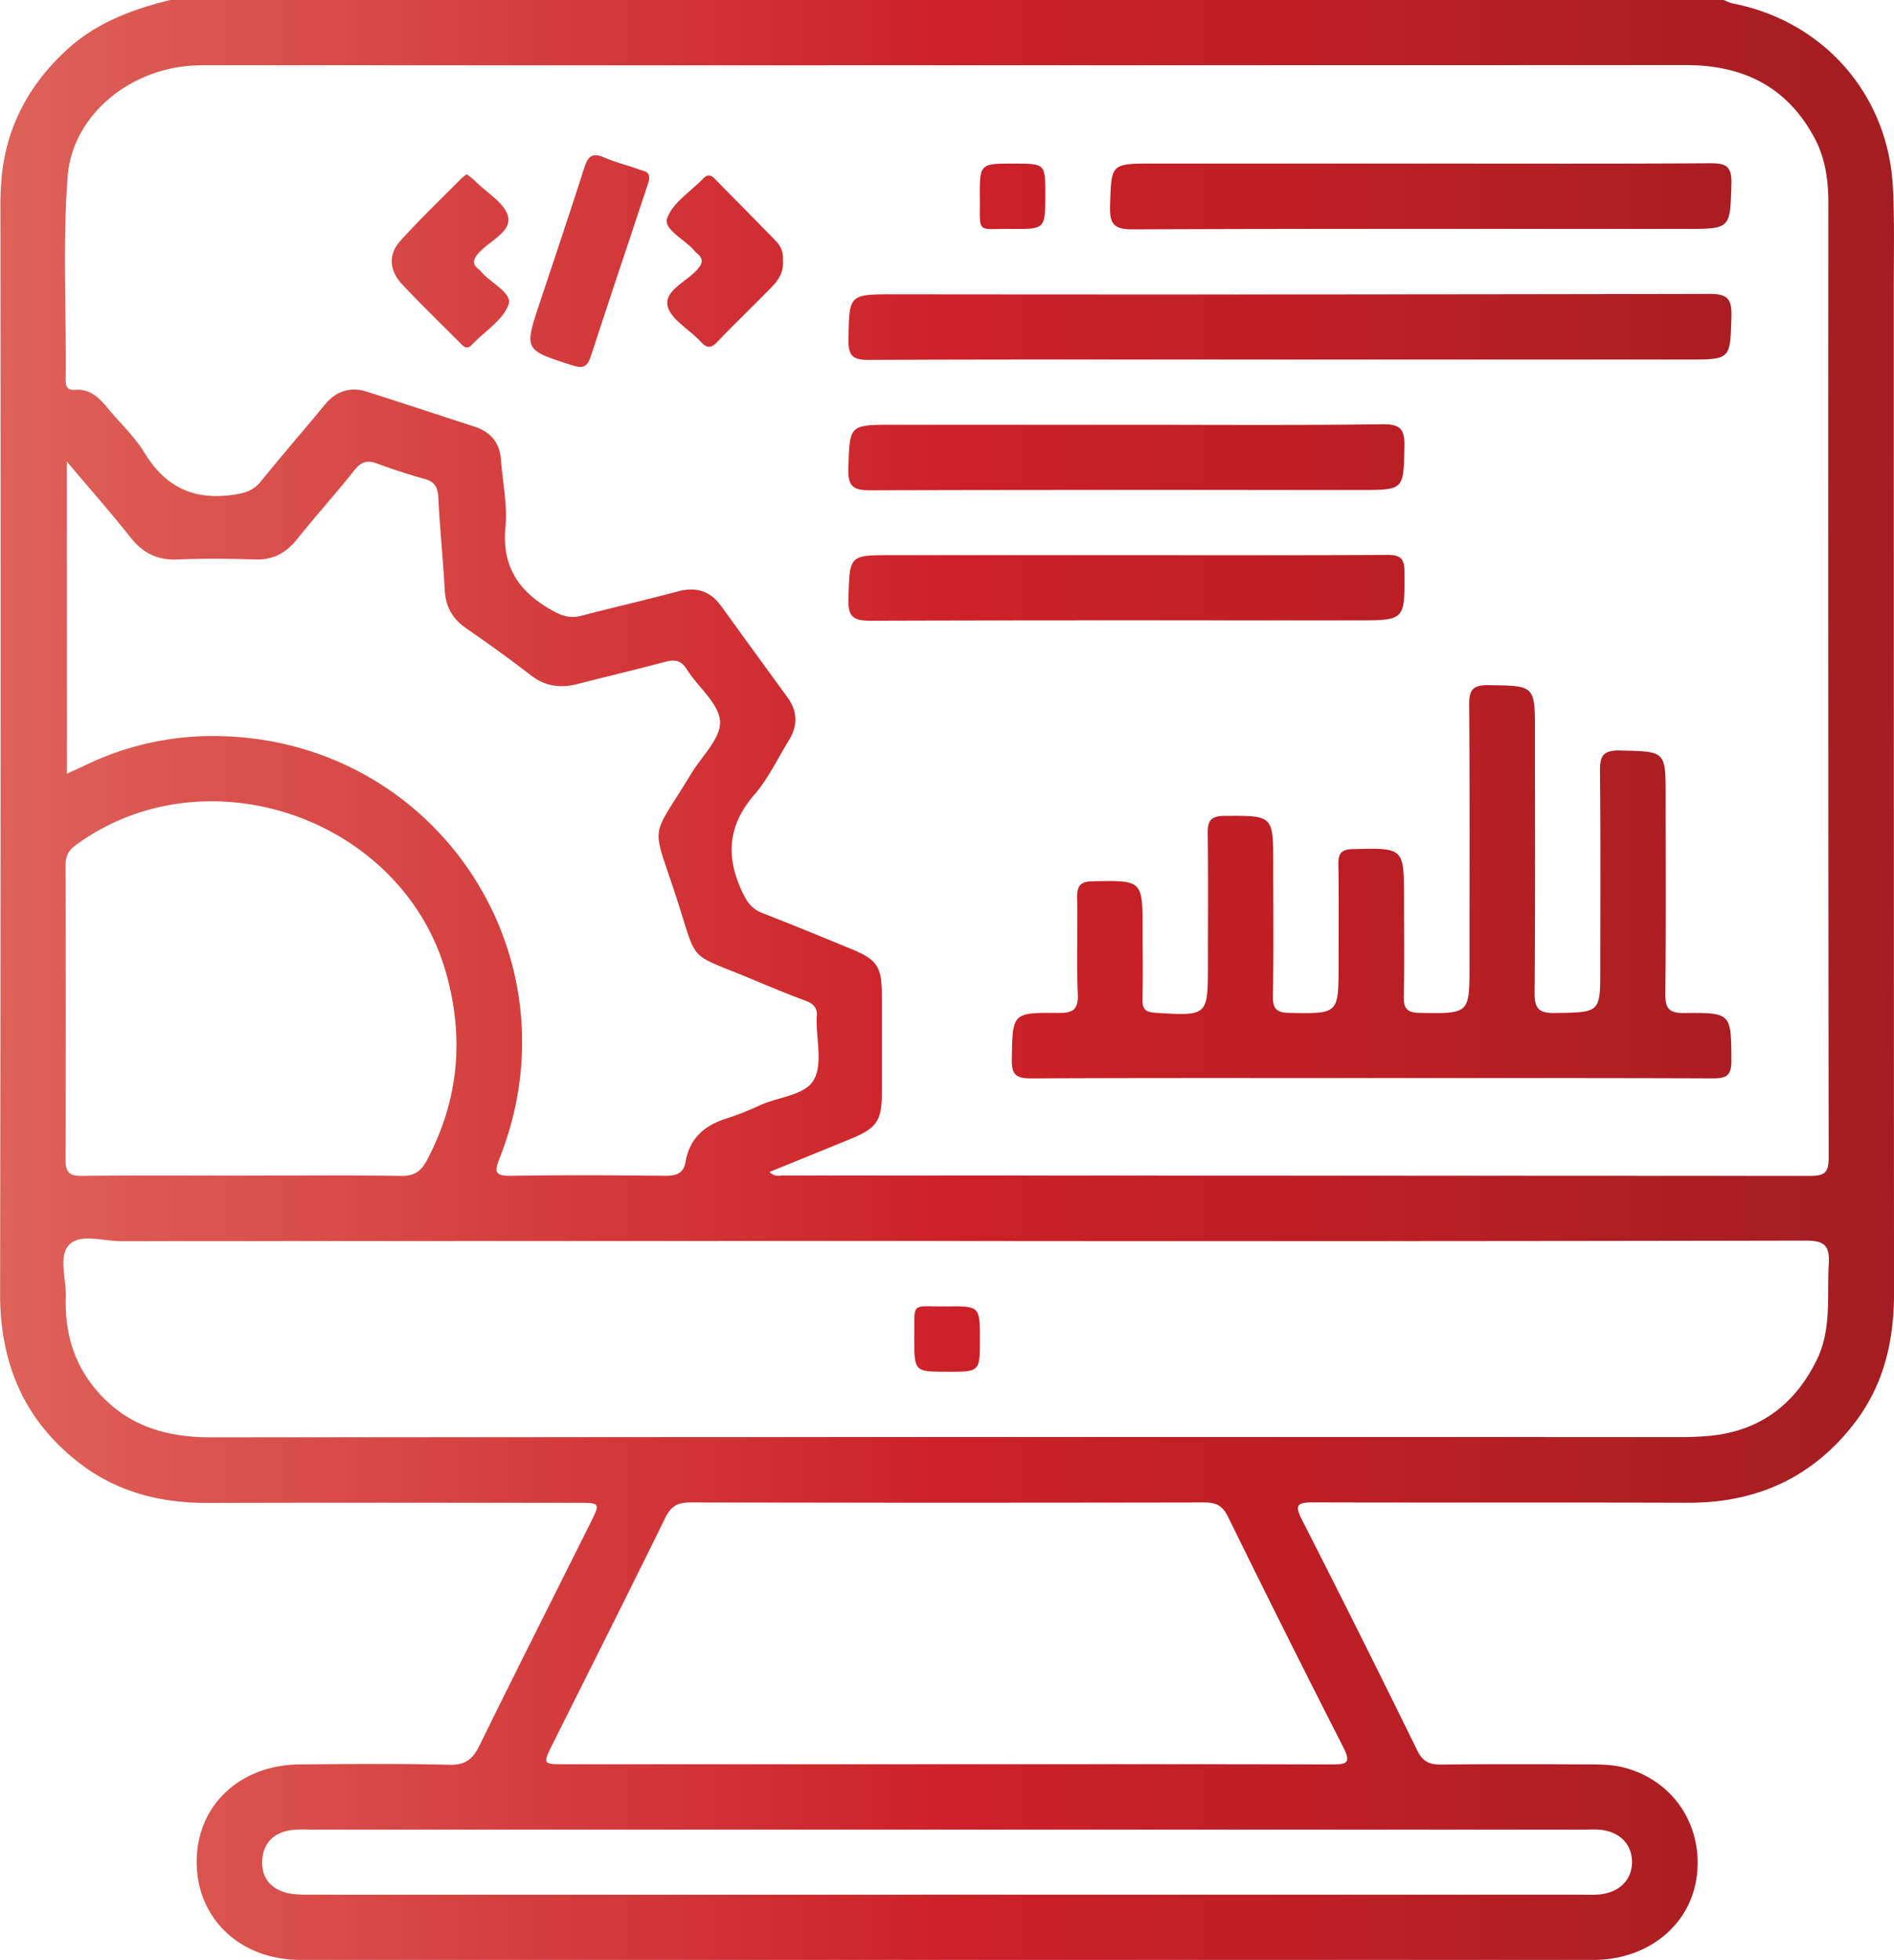 <?xml version="1.0" encoding="utf-8"?><svg id="Layer_1" data-name="Layer 1" xmlns="http://www.w3.org/2000/svg" xmlns:xlink="http://www.w3.org/1999/xlink" viewBox="0 0 870.11 900"><defs><style>.cls-1{fill:url(#linear-gradient);}</style><linearGradient id="linear-gradient" x1="64.94" y1="500" x2="935.06" y2="500" gradientUnits="userSpaceOnUse"><stop offset="0" stop-color="#de6259"/><stop offset="0.51" stop-color="#cc2027"/><stop offset="1" stop-color="#a31e22"/></linearGradient></defs><path class="cls-1" d="M143.18,50H856.84a22.66,22.66,0,0,0,3.95,1.56c41.77,8,71.57,41.76,73.75,84.36.79,15.48.41,31,.41,46.56q0,230.7.11,461.39c0,22.1-4.76,42.38-18.45,60-19.3,24.87-45,36.31-76.29,36.21-57.42-.2-114.84,0-172.25-.17-7.23,0-8.45,1.18-5,8q26.91,52.76,53,106c2.48,5,5.54,6.45,10.86,6.39,22.85-.26,45.7-.18,68.55-.06,4.94,0,10,.11,14.8,1.26,23.12,5.62,37.2,26.56,34.14,50.21C841.52,934,822.13,949.94,797.06,950Q500,950,203,950c-27.93,0-47.88-19.23-47.71-45.31.17-25.76,19.85-44.28,47.55-44.47,22.85-.16,45.71-.4,68.54.18,7.41.19,10.78-2.63,13.82-8.83,16.76-34.13,33.91-68.07,50.92-102.08,4.68-9.36,4.66-9.39-5.88-9.39-56.53,0-113.07-.14-169.61.06-21.76.08-41.78-4.88-59.2-18.31-25.51-19.68-36.5-45.89-36.45-77.93q.39-248.7.15-497.42a149.42,149.42,0,0,1,.72-16.67c2.56-22.82,13-41.56,29.83-57C109.22,60.41,125.74,54.27,143.18,50ZM418.45,588.17c2.42,2.46,4.54,1.62,6.4,1.62q235.92.08,471.84.19c6.54,0,8.36-1.68,8.35-8.28q-.28-219.23-.15-438.46c0-10.35-1.35-20.44-6.28-29.73C886,89.82,865.77,79.89,839.53,79.9q-339.6.1-679.21.06a94.11,94.11,0,0,0-9.65.36C121.76,83.36,98,104.64,96,131.15c-2.33,31-.54,62.06-.88,93.1,0,3,.43,5.06,4.31,4.76,6.55-.52,10.86,3.35,14.72,8.08,5.74,7,12.62,13.33,17.29,21,9.63,15.77,22.71,21.75,40.9,19.09,5.36-.79,9.11-2,12.51-6.19,9.57-11.84,19.59-23.32,29.26-35.08,5.29-6.43,11.75-8.45,19.56-6,16.42,5.26,32.8,10.67,49.21,16,7.49,2.43,11.65,7.42,12.22,15.37.74,10.22,3,20.57,2.05,30.62-1.77,18.6,6.38,30.11,21.87,38.64,4.5,2.48,8.15,3.47,13,2.22,14.71-3.83,29.54-7.22,44.22-11.16,8.39-2.24,14.95-.33,20,6.71q15.2,21,30.46,41.92c4.64,6.4,4.8,13,.68,19.68-5.22,8.47-9.54,17.73-16,25.17-12.23,14.16-13.07,28.51-5.28,44.88,2.23,4.67,4.51,7.57,9.2,9.38,13.36,5.17,26.6,10.67,39.86,16.08C468,490.64,470,493.68,470.07,507q0,22.41,0,44.81c0,12.82-2.33,16.23-14.25,21.13C443.52,578,431.2,583,418.45,588.17Zm81.49,31.7q-189.78,0-379.58.08c-8.09,0-18.59-3.64-23.66,1.68s-1.25,15.65-1.53,23.79c-.51,15.08,3,29,12.52,41.07,13.81,17.58,32.37,23.56,54.11,23.54q338.28-.22,676.56-.11c3.51,0,7-.2,10.53-.46,23.76-1.78,40.41-14,50.73-35.09,6.84-14,4.59-29.19,5.46-44,.49-8.49-2.1-10.7-10.62-10.68Q697.2,620.09,499.94,619.87ZM95.67,405.31c3.68-1.7,6.79-3.13,9.89-4.58A133.84,133.84,0,0,1,161.61,388c101.77-.7,170.26,99.44,132.81,194-2.34,5.89-2.3,8.05,5,7.94,23.72-.37,47.45-.27,71.17,0,5.09,0,8.37-1,9.31-6.49,1.84-10.72,8.71-16.68,18.78-19.82a131.07,131.07,0,0,0,15.48-6.13c8.46-3.86,20.63-4.44,24.69-11.69s1.12-18.23,1.26-27.59a5.17,5.17,0,0,1,0-.88c.63-4.14-1.18-6.37-5.11-7.82-8.23-3-16.32-6.42-24.42-9.79-30.39-12.67-24.83-6.56-34.84-37.38-11.58-35.63-12.33-25.67,6.78-57.12,4.84-8,13.7-16.28,13.21-24-.51-8.23-10.16-15.72-15.28-23.87-2.77-4.43-5.8-4.57-10.25-3.37-13.27,3.57-26.66,6.68-40,10.13-7.86,2-14.83,1.07-21.47-4.08-9.72-7.52-19.74-14.67-29.83-21.68-6.28-4.37-9.28-10-9.67-17.65-.72-14-2.24-28-2.91-42.06-.22-4.8-1.56-7.44-6.36-8.76-7.32-2-14.57-4.37-21.68-7-4.46-1.66-7.3-1-10.42,2.9-8.53,10.79-17.8,21-26.39,31.75-5.16,6.45-11.19,9.69-19.61,9.38-11.7-.41-23.44-.52-35.13,0-9.39.45-16.13-2.89-21.9-10.2-9-11.36-18.57-22.2-29.22-34.82ZM499.4,860.14c59.15,0,118.29-.09,177.44.11,6.89,0,8.89-.7,5.23-7.88q-26.91-52.74-53-105.92c-2.46-5-5.43-6.52-10.79-6.51q-118.14.22-236.29,0c-5.78,0-8.82,1.74-11.4,7-17,34.65-34.38,69.11-51.62,103.64-4.77,9.56-4.75,9.58,5.57,9.58ZM176.21,589.84c24.29,0,48.59-.22,72.87.15,6.17.1,9.26-2,12.08-7.36,14.48-27.49,17.13-55.85,8.73-85.75-20-71.21-110.16-102.52-170-58.92-3.5,2.56-4.83,5.2-4.82,9.4q.16,67.62,0,135.23c0,5.76,1.73,7.43,7.43,7.37C127,589.68,151.62,589.84,176.21,589.84ZM500,920.05H790.91c2.93,0,5.88.16,8.78-.11,9.27-.84,15.15-6.87,15-15.17s-6.15-14.06-15.48-14.61c-2-.12-4.1,0-6.15,0H206.92a52.25,52.25,0,0,0-8.77.3c-7.52,1.28-12.14,5.82-12.72,13.5s3.3,13,10.66,15.09c3.57,1,7.51,1,11.29,1Q353.69,920.08,500,920.05ZM851.55,545.2c6,0,8.85-.8,8.8-8-.16-21.93.17-22.25-21.74-22-7.21.08-8.68-2.43-8.61-9.05.31-30.16.14-60.34.14-90.51,0-20.95,0-20.57-21.17-21-7.75-.15-9.06,2.69-9,9.59.33,30.17.14,60.34.14,90.51,0,20.44,0,20.12-20.9,20.44-7.38.12-9.33-2.12-9.27-9.37.33-39.84.16-79.68.16-119.51,0-21.68,0-21.38-21.36-21.66-7-.09-8.9,2-8.85,8.86.29,39.84.14,79.68.14,119.51,0,22.64,0,22.45-22.68,22.13-5.73-.08-7.64-1.75-7.51-7.53.33-14.93.11-29.87.11-44.81,0-23.65,0-23.43-23.53-22.88-5.8.13-6.69,2.44-6.62,7.36.22,15.23.08,30.46.08,45.69,0,22.74,0,22.56-22.64,22.16-5.68-.11-7.59-1.71-7.5-7.56.33-20.2.13-40.42.13-60.63,0-22.69,0-22.42-22.52-22.27-6.54.05-7.67,2.59-7.59,8.31.27,19.91.1,39.83.1,59.75,0,23.94,0,23.82-24.07,22.37-4.49-.28-6.14-1.63-6-6.2.25-10.54.07-21.09.07-31.63,0-23.21,0-23-23-22.57-6.17.11-7.16,2.56-7.06,7.87.28,14.64-.32,29.3.28,43.92.29,7.23-2.28,8.72-8.93,8.66-21.37-.2-21,.05-21.39,21.41-.12,7.22,2.29,8.68,9,8.65,52.14-.25,104.28-.14,156.42-.14S799.41,545,851.55,545.2ZM840.1,215.11c20.1,0,19.7,0,20.26-20,.22-8-2-10.17-10.08-10.15q-187.17.4-374.35.19c-21.18,0-20.85,0-21.2,20.86-.13,7.33,2,9.29,9.27,9.26,64.14-.28,128.29-.16,192.44-.16Zm-245.2-90c-19.8,0-19.38,0-20,19.42-.25,8.27,1.74,10.84,10.46,10.8,84.56-.35,169.12-.21,253.68-.21,21.18,0,20.69,0,21.32-20.79.25-8.4-2.93-9.4-10.06-9.36-44.18.28-88.36.14-132.55.14ZM475.5,245.06c-20.67,0-20.17,0-20.83,20.31-.28,8.65,3,9.8,10.45,9.77,74.9-.24,149.8-.14,224.7-.14,20.21,0,19.89,0,20.31-19.86.16-7.66-1.5-10.41-9.93-10.31-39.2.51-78.41.23-117.61.23Zm-.79,59.87c-19.88,0-19.4,0-20,20.25-.27,8.55,2.82,9.89,10.4,9.86,74.3-.25,148.6-.15,222.9-.15,22.53,0,22.28,0,22.14-22.44,0-6.39-2.28-7.67-8.13-7.63-39.78.22-79.57.11-119.35.11ZM359,128c-5.47-2.06-11.24-3.38-16.57-5.71-5.62-2.46-7.48-.21-9.11,4.87-6.59,20.6-13.49,41.11-20.34,61.64-7.36,22.09-7.31,21.83,15,29,5.59,1.79,7,0,8.56-4.7,8.33-25.58,16.9-51.08,25.39-76.6.46-1.39.89-2.78,1-3C364.11,128.62,360.85,128.67,359,128Zm62.55,32.88c-9.32-9.69-18.84-19.18-28.25-28.78-1.72-1.76-3.26-2.21-5.15-.24-5.85,6.11-14.37,11.3-16.75,18.53-1.67,5.08,8.52,9.74,12.85,15.09a3.64,3.64,0,0,0,.63.61c3.17,2.5,3.22,4.57.3,7.8-4.92,5.44-15,9.59-13.57,16.45,1.28,6.24,10,10.87,15.11,16.44,2.72,2.95,4.62,3.5,7.69.28,8.28-8.67,17-16.95,25.32-25.55,3.09-3.18,5.38-7,4.87-12.09A10.69,10.69,0,0,0,421.53,160.85Zm-144.59-29c-9.45,9.56-19.21,18.85-28.19,28.84-5.71,6.35-4.81,13.76.9,19.84,8.6,9.17,17.67,17.9,26.54,26.82,1.69,1.71,3.16,3.48,5.66.82,5.79-6.17,14.38-11.32,16.75-18.55,1.69-5.15-8.52-9.8-12.88-15.16a3.31,3.31,0,0,0-.62-.62c-3.32-2.47-3.11-4.52-.27-7.71,4.88-5.47,15-9.57,13.51-16.54-1.32-6.27-9.77-11.06-15.12-16.45-1.17-1.17-2.57-2.12-3.83-3.15A23.43,23.43,0,0,0,276.94,131.86Zm238.14,8.91c.12,16.87-1.89,14.17,14.4,14.33,15.64.14,15.64,0,15.64-15.69,0-14.29,0-14.29-14.42-14.29C515.05,125.12,515,125.12,515.08,140.77Zm-15,539.12c15,0,15,0,15-14.67,0-15.36,0-15.48-15.15-15.33-17.11.18-14.7-2.61-15,14.65C485,679.89,485,679.89,500.11,679.89Z" transform="translate(-64.94 -50)"/></svg>